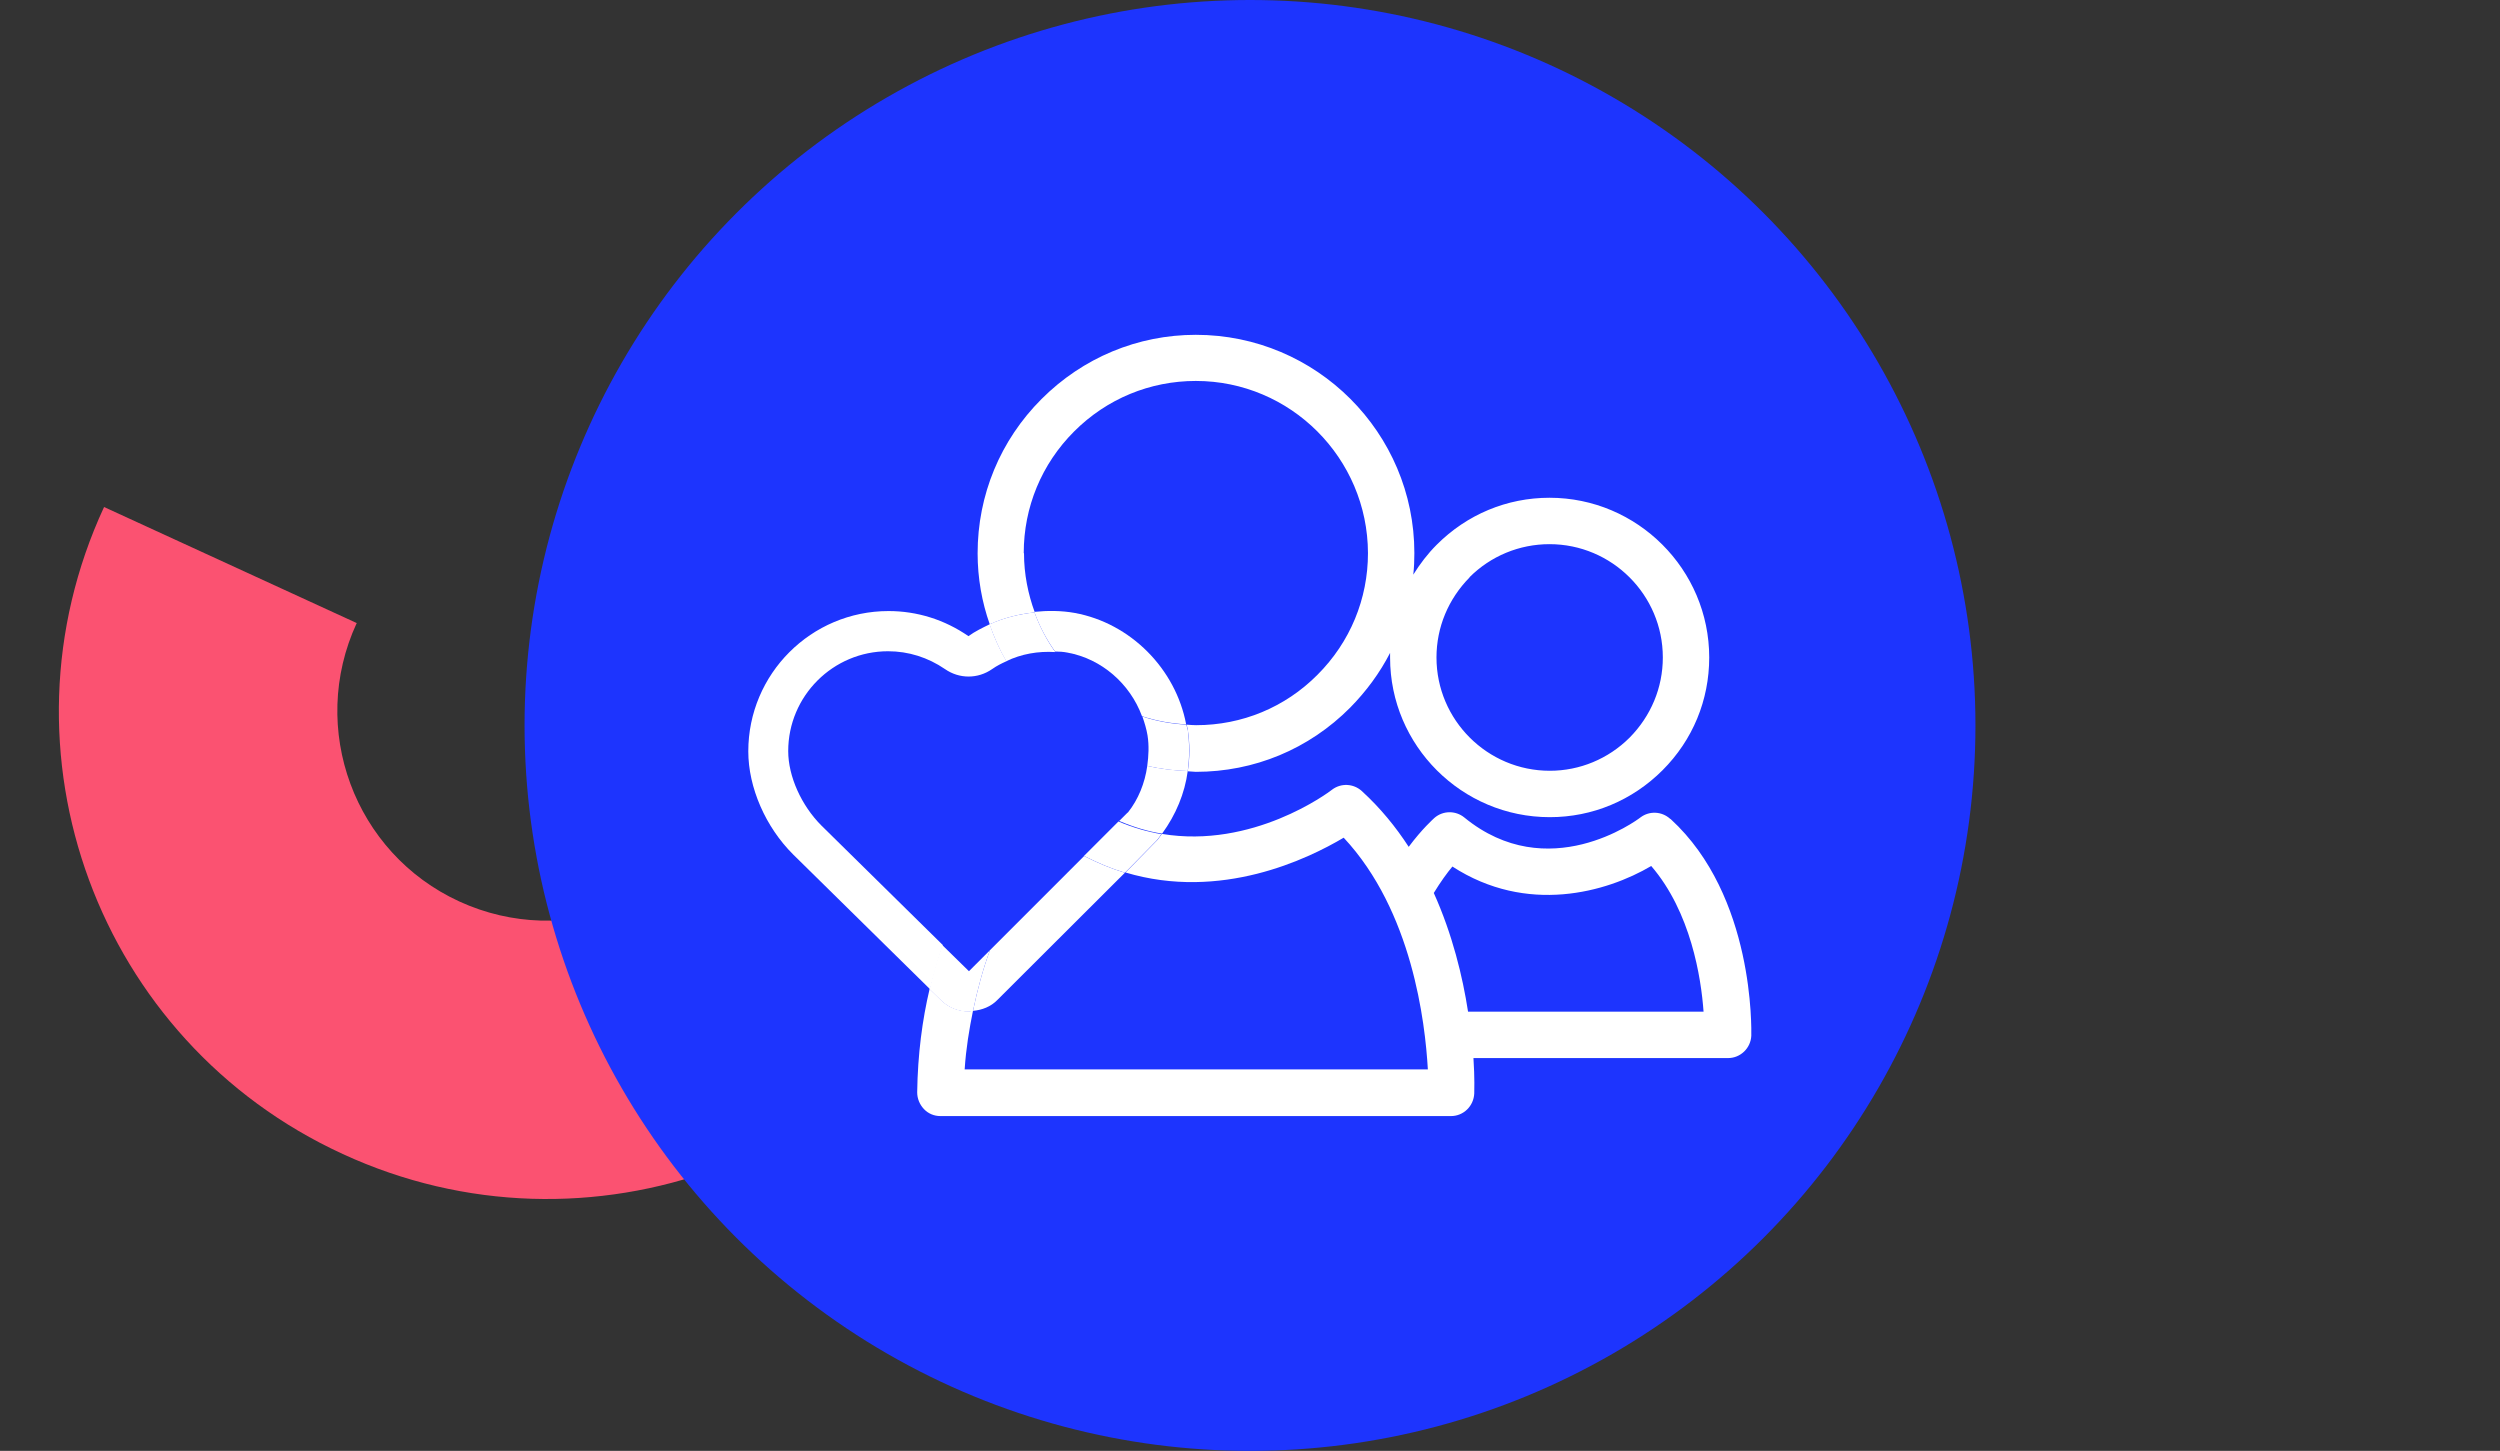 <svg width="224" height="130" viewBox="0 0 224 130" fill="none" xmlns="http://www.w3.org/2000/svg">
<rect x="0" y="0" width="224" height="130" fill="#333333" stroke="none"/>
<path d="M31.953 55.845C27.61 65.264 31.733 76.455 41.168 80.778C50.603 85.1 61.823 80.974 66.166 71.555L88.832 81.992C78.695 103.92 52.654 113.524 30.711 103.399C8.746 93.31 -0.82 67.329 9.324 45.429L31.983 55.837L31.953 55.845Z" fill="#FB5271"/>
<circle cx="65" cy="65" r="65" transform="matrix(-1 0 0 1 177 0)" fill="#1D34FE"/>
<g clip-path="url(#clip0_2283_153)">
<path d="M149.642 73.364C148.892 72.687 147.781 72.638 146.983 73.243C146.644 73.509 138.692 79.382 131.199 73.243C130.426 72.614 129.289 72.614 128.516 73.291C128.419 73.388 127.428 74.258 126.22 75.877C125.06 74.089 123.682 72.397 122.014 70.874C121.265 70.197 120.153 70.149 119.355 70.753C118.993 71.043 112.225 76.071 104.103 74.717C103.982 74.886 103.861 75.056 103.74 75.225L101.275 77.739L100.84 78.174C109.397 80.736 117.18 76.965 120.394 75.056C126.534 81.63 127.694 91.589 127.936 95.819H86.434C86.555 93.933 86.845 92.217 87.183 90.549C87.062 90.549 86.941 90.622 86.821 90.622C85.902 90.622 84.984 90.284 84.283 89.582L83.292 88.616C82.639 91.371 82.228 94.465 82.18 97.873C82.18 98.429 82.397 98.961 82.784 99.372C83.171 99.783 83.703 100 84.258 100H130.015C131.127 100 132.045 99.106 132.093 97.97C132.093 97.801 132.142 96.616 132.021 94.803H154.839C155.95 94.803 156.869 93.909 156.917 92.797C156.917 92.29 157.231 80.301 149.69 73.388L149.642 73.364ZM131.537 90.646C131.054 87.504 130.135 83.709 128.468 80.011C129.072 79.02 129.652 78.222 130.135 77.642C136.807 81.969 143.937 79.962 147.95 77.594C151.503 81.727 152.421 87.6 152.639 90.646H131.513H131.537Z" fill="white"/>
<path d="M91.727 49.555C91.727 45.445 93.322 41.578 96.247 38.653C99.172 35.729 103.039 34.133 107.148 34.133C115.632 34.133 122.545 41.046 122.57 49.555C122.57 53.664 120.974 57.531 118.05 60.456C115.149 63.38 111.282 64.976 107.172 64.976C106.882 64.976 106.617 64.952 106.326 64.927C106.351 65.073 106.399 65.218 106.423 65.363C106.617 66.62 106.617 67.876 106.423 69.109C106.665 69.109 106.907 69.157 107.148 69.157C112.369 69.157 117.276 67.127 120.974 63.405C122.425 61.93 123.633 60.287 124.552 58.498C124.552 58.643 124.552 58.788 124.552 58.933C124.552 66.813 130.981 73.218 138.861 73.218C142.68 73.218 146.257 71.72 148.965 69.012C151.672 66.305 153.146 62.728 153.146 58.909C153.146 51.029 146.717 44.599 138.837 44.599C135.018 44.599 131.44 46.098 128.733 48.805C127.911 49.627 127.235 50.521 126.63 51.488C126.703 50.836 126.727 50.207 126.727 49.555C126.727 38.774 117.953 30 107.148 30C101.927 30 97.02 32.055 93.322 35.753C89.624 39.451 87.594 44.358 87.594 49.579C87.594 51.803 87.981 53.954 88.681 55.936C89.963 55.356 91.316 55.017 92.718 54.872C92.114 53.229 91.751 51.44 91.751 49.579L91.727 49.555ZM131.658 51.73C133.568 49.82 136.13 48.757 138.837 48.757C144.42 48.757 148.989 53.301 148.989 58.909C148.989 61.616 147.925 64.154 146.016 66.088C144.106 67.997 141.544 69.061 138.861 69.061C133.277 69.061 128.709 64.517 128.709 58.909C128.709 56.202 129.773 53.664 131.682 51.73H131.658Z" fill="white"/>
<path d="M102.34 64.178C103.597 64.589 104.927 64.83 106.28 64.903C105.338 59.923 101.301 55.839 96.298 54.92C95.089 54.703 93.856 54.703 92.672 54.823C93.131 56.104 93.76 57.289 94.533 58.377C94.896 58.377 95.282 58.401 95.645 58.473C98.715 59.029 101.253 61.277 102.316 64.153L102.34 64.178Z" fill="white"/>
<path d="M101.031 72.808L100.281 73.557C101.586 74.113 102.868 74.5 104.124 74.693C105.357 73.001 106.155 71.091 106.421 69.085C105.188 69.037 103.955 68.892 102.795 68.626C102.578 70.173 101.997 71.623 101.055 72.808H101.031Z" fill="white"/>
<path d="M73.597 73.967C71.809 72.178 70.624 69.568 70.624 67.296C70.624 62.365 74.637 58.352 79.568 58.352C81.405 58.352 83.145 58.908 84.668 59.948C85.949 60.842 87.617 60.842 88.898 59.948C89.309 59.658 89.744 59.44 90.179 59.247C89.575 58.208 89.067 57.096 88.68 55.935C88.028 56.25 87.375 56.564 86.771 56.999C84.644 55.525 82.178 54.751 79.616 54.751C72.679 54.751 67.047 60.383 67.047 67.32C67.047 70.559 68.594 74.112 71.084 76.578L83.338 88.639C83.677 87.237 84.063 85.932 84.474 84.675L73.621 73.991L73.597 73.967Z" fill="white"/>
<path d="M88.703 85.135C88.098 86.754 87.591 88.591 87.18 90.573C87.977 90.501 88.775 90.211 89.379 89.582L100.788 78.198C99.579 77.835 98.347 77.328 97.138 76.699L88.703 85.135Z" fill="white"/>
<path d="M86.818 90.646C86.818 90.646 87.06 90.598 87.181 90.574C87.591 88.616 88.099 86.754 88.703 85.135L86.818 87.02L84.425 84.676C83.99 85.909 83.603 87.238 83.289 88.64L84.28 89.607C84.981 90.308 85.9 90.646 86.818 90.646Z" fill="white"/>
<path d="M97.142 76.698C98.375 77.327 99.583 77.835 100.792 78.197L101.227 77.762L103.693 75.248C103.838 75.079 103.934 74.91 104.055 74.74C102.798 74.523 101.517 74.16 100.212 73.605L97.094 76.723L97.142 76.698Z" fill="white"/>
<path d="M106.396 65.362C106.396 65.217 106.323 65.072 106.299 64.927C104.922 64.855 103.616 64.613 102.359 64.202C102.553 64.758 102.722 65.314 102.819 65.894C102.964 66.813 102.915 67.731 102.794 68.626C103.979 68.891 105.187 69.061 106.42 69.085C106.589 67.876 106.589 66.619 106.42 65.338L106.396 65.362Z" fill="white"/>
<path d="M94.554 58.425C93.781 57.337 93.152 56.129 92.693 54.872C91.315 55.017 89.937 55.355 88.656 55.936C89.067 57.096 89.551 58.208 90.155 59.247C91.508 58.594 93.007 58.329 94.554 58.425Z" fill="white"/>
</g>
<defs>
<clipPath id="clip0_2283_153">
<rect width="89.893" height="70" fill="white" transform="translate(67 30)"/>
</clipPath>
</defs>
</svg>
